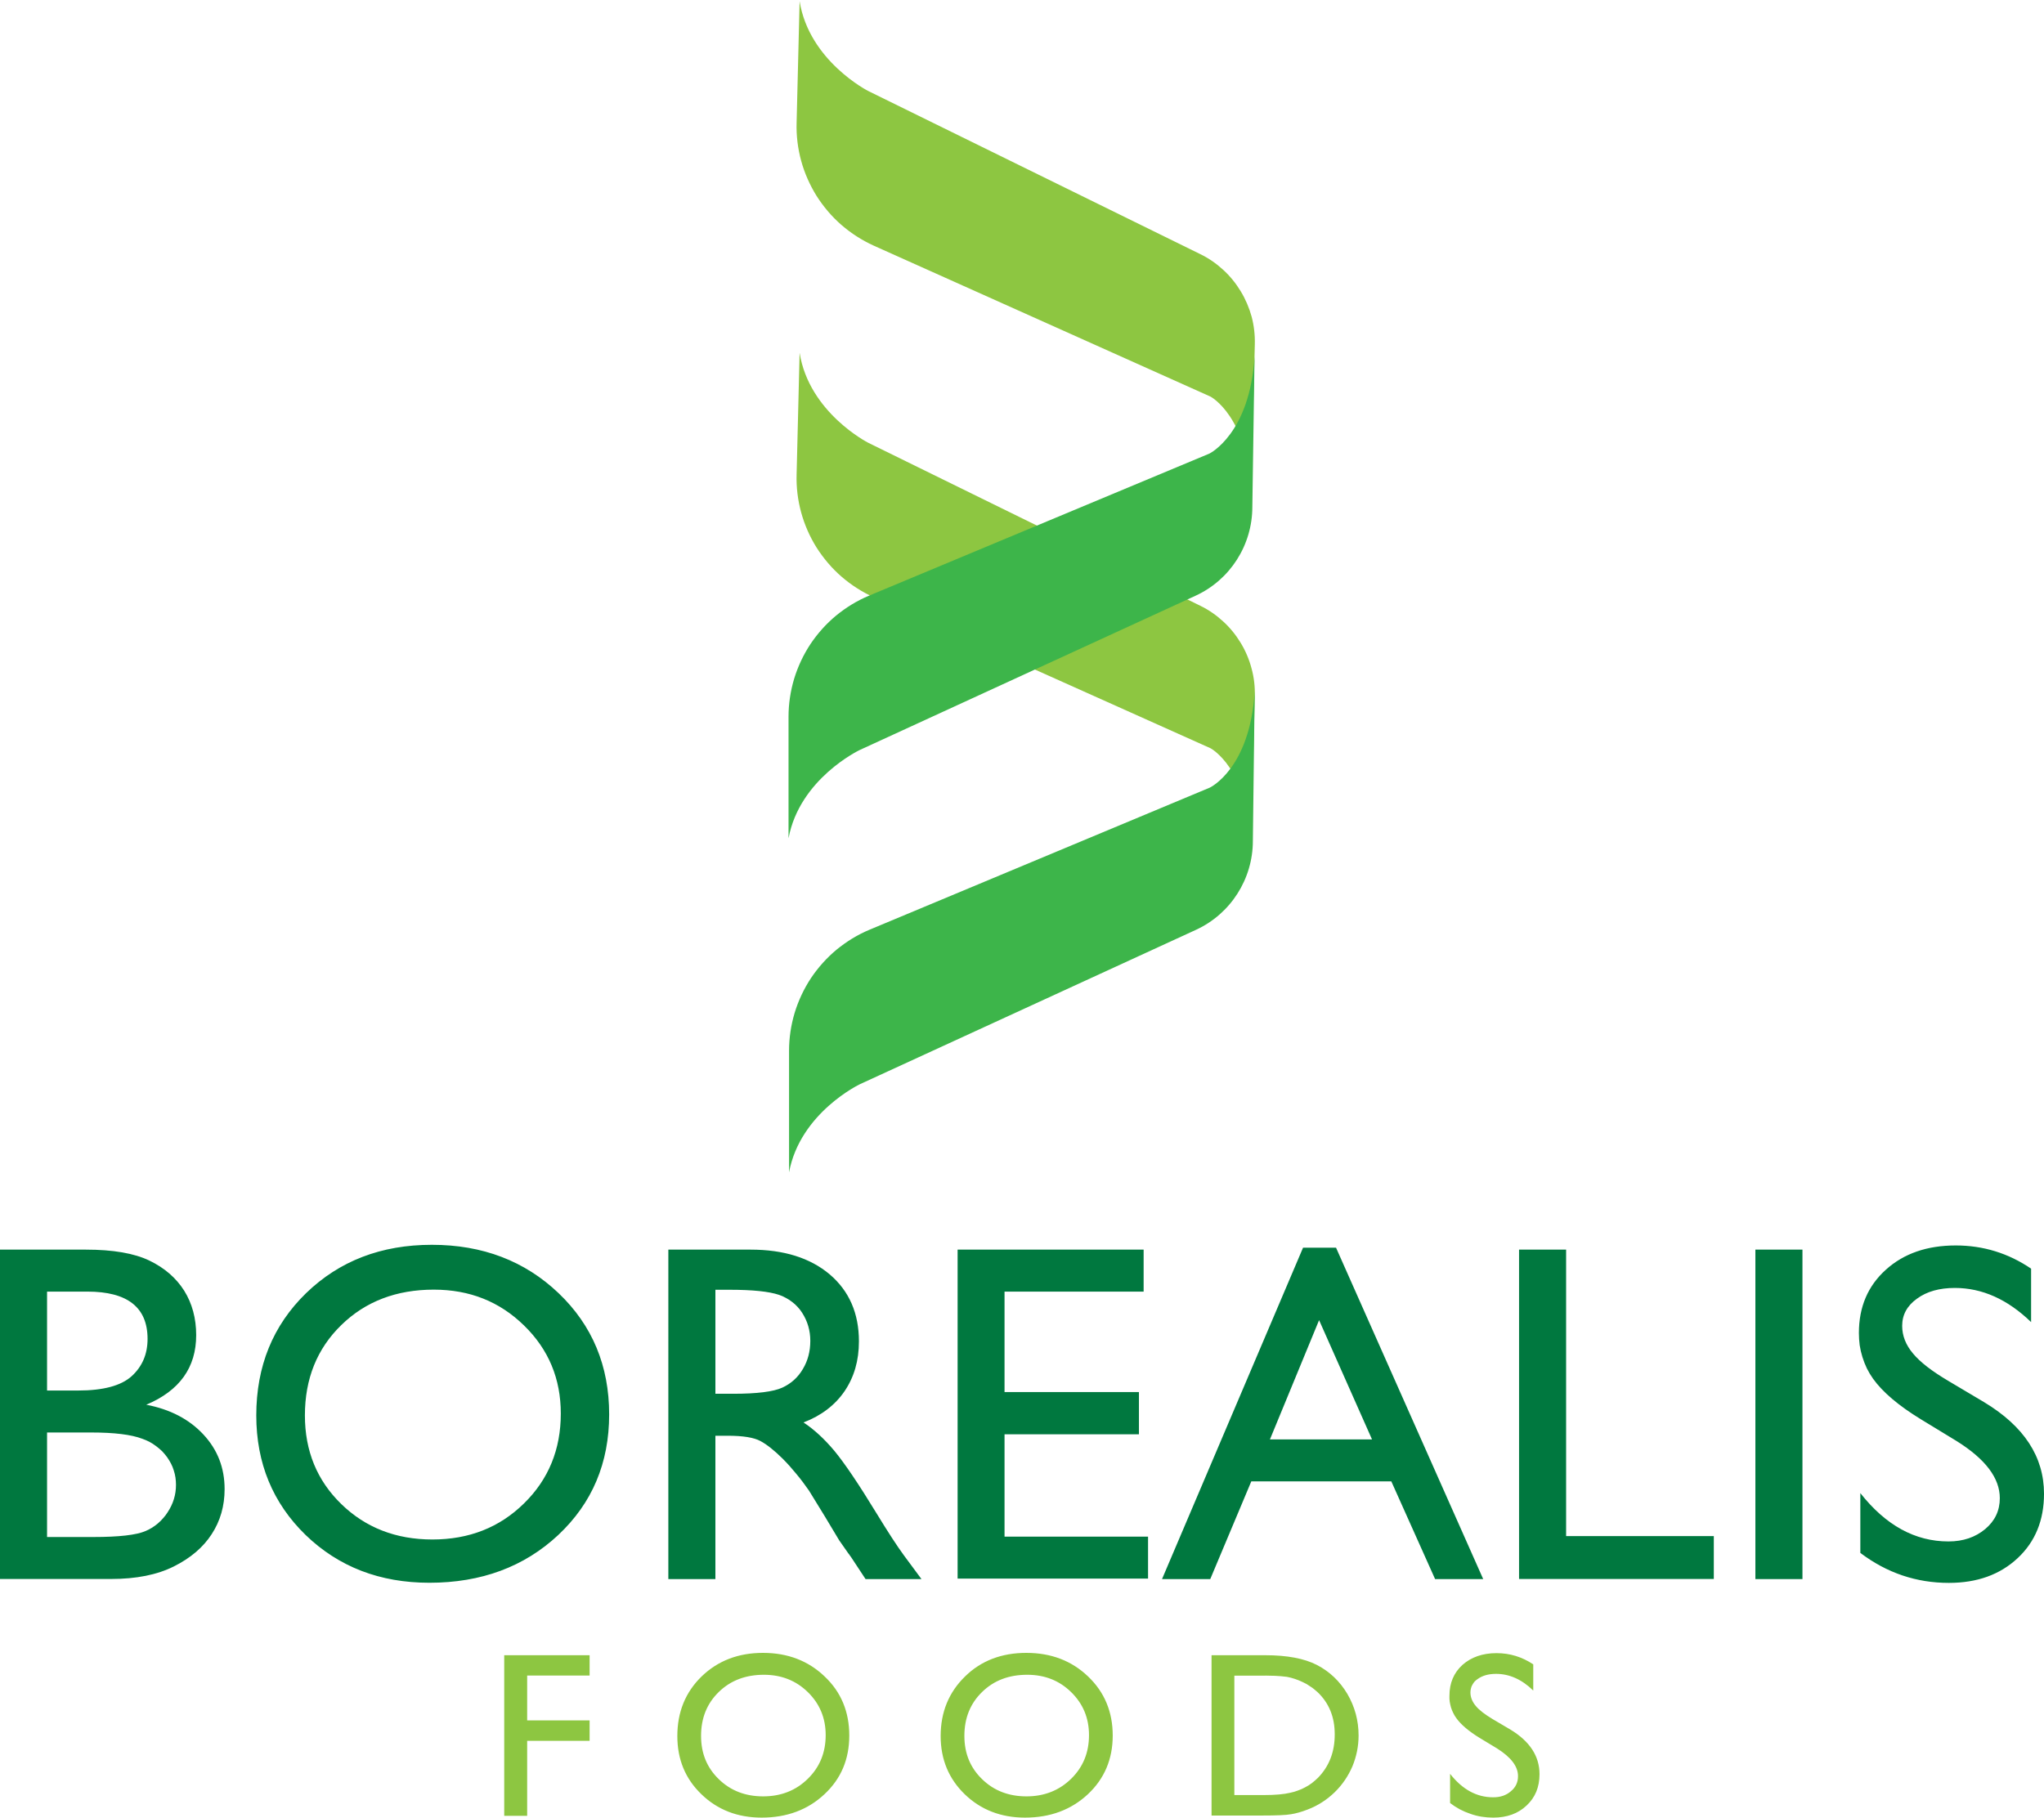 <svg version="1.2" xmlns="http://www.w3.org/2000/svg" viewBox="0 0 1568 1395" width="1568" height="1395">
	<title>boreeea-svg</title>
	<style>
		.s0 { fill: #00783f } 
		.s1 { fill: #8dc641 } 
		.s2 { fill: #3db54a } 
	</style>
	<path id="Layer" fill-rule="evenodd" class="s0" d="m85.2 1211.5h-85.2v-252.7h65.9q31.2 0 48.7 8.4c11.6 5.6 20.5 13.3 26.7 23.1 6.1 9.8 9.2 21.2 9.2 34.1q0 37.3-38.3 53.4c18.3 3.5 32.9 11.1 43.8 22.8 10.9 11.7 16.3 25.6 16.3 42q0 19.3-9.9 34.5c-6.6 10.2-16.3 18.4-29.1 24.8-12.8 6.4-28.8 9.6-48.1 9.6zm-18.2-220.5h-30.9v75.9h23.9q28.8 0 41-11c8.1-7.4 12.2-16.9 12.2-28.6 0-24.2-15.4-36.3-46.2-36.3zm2.7 108.1h-33.6v80.2h35.5q29.5 0 40.1-4.6 2.6-1.1 5-2.6 2.4-1.5 4.5-3.3 2.2-1.9 4-4 1.9-2.1 3.4-4.5c4.3-6.5 6.4-13.5 6.4-21q0-2.8-0.4-5.6-0.4-2.8-1.3-5.5-0.8-2.7-2.1-5.2-1.3-2.5-2.9-4.8-1.8-2.5-3.9-4.7-2.2-2.1-4.6-3.9-2.5-1.9-5.1-3.3-2.7-1.4-5.6-2.4c-8.4-3.2-21.4-4.8-39.4-4.8zm261.6-144c38.9 0 71.3 12.4 97.2 37.1 25.9 24.7 38.8 55.8 38.8 93 0 37.3-13 68.1-39.1 92.6-26.1 24.4-59.1 36.6-98.8 36.6-38 0-69.6-12.2-94.9-36.6-25.2-24.5-37.9-55.1-37.9-91.8 0-37.8 12.8-69.1 38.2-93.8 25.5-24.7 57.6-37.1 96.5-37.1zm1.5 34.4c-28.8 0-52.5 9.1-71 27.2-18.6 18.1-27.9 41.2-27.9 69.3q0 40.9 27.9 68c18.6 18.1 41.9 27.2 69.9 27.2 28.1 0 51.5-9.2 70.3-27.7 18.8-18.4 28.2-41.4 28.2-68.9 0-26.8-9.4-49.3-28.2-67.6-18.8-18.4-41.8-27.5-69.2-27.5zm179.9-30.7h63.1q38.2 0 60.7 19c14.9 12.7 22.4 29.8 22.4 51.4 0 14.8-3.7 27.4-11 38.2-7.3 10.7-17.9 18.8-31.5 24q12.1 8 23.6 21.7c7.7 9.3 18.5 25.2 32.4 48 8.8 14.4 15.8 25.2 21.1 32.4l13.4 18.1h-42.9l-11-16.7q-0.3-0.4-0.5-0.7-0.3-0.4-0.6-0.8-0.2-0.4-0.5-0.8-0.3-0.4-0.6-0.7l-7-10-11.1-18.5-12.1-19.7q-2.3-3.3-4.7-6.5-2.4-3.2-5-6.3-2.6-3.1-5.2-6.1-2.7-3-5.5-5.8c-6.3-6.2-11.8-10.6-16.8-13.3q-7.5-4.1-25.2-4.1h-9.4v110h-36.1zm46.9 30.8h-10.8v79.8h13.7c18.3 0 30.8-1.6 37.6-4.7q10.2-4.7 15.8-14.3 5.7-9.5 5.7-21.6c0-7.9-2.1-15.1-6.3-21.6q-1.5-2.4-3.5-4.5-1.9-2.1-4.2-3.8-2.3-1.8-4.8-3.1-2.5-1.4-5.2-2.3c-7.7-2.6-20.3-3.9-38-3.9zm175-30.8h142.7v32.2h-106.7v77.1h103.1v32.4h-103.1v78.5h110.1v32.2h-146.1c0 0 0-252.4 0-252.4zm265-1.5h25.3l112.9 254.3h-36.9l-33.6-75h-107.4l-31.5 75h-37c0 0 108.2-254.3 108.2-254.3zm52.9 147.1l-40.6-91.5-37.7 91.5zm112.8-145.6h36.1v219.8h113.3v32.9h-149.4zm217.4 0v252.8h-36.1v-252.8zm118.3 146.9l-27.4-16.7c-17.2-10.5-29.4-20.9-36.7-31.1q-2.7-3.8-4.8-8-2-4.2-3.4-8.7-1.4-4.5-2.1-9.1-0.6-4.7-0.6-9.4c0-19.9 6.9-36.1 20.7-48.5 13.7-12.4 31.6-18.6 53.6-18.6 21 0 40.3 5.9 57.8 17.8v41c-18.1-17.5-37.6-26.2-58.5-26.2-11.8 0-21.5 2.7-29 8.2-7.6 5.4-11.4 12.4-11.4 20.9 0 7.6 2.8 14.7 8.4 21.3 5.5 6.6 14.5 13.5 26.8 20.8l27.6 16.4c30.7 18.5 46 41.9 46 70.3 0 20.3-6.7 36.8-20.2 49.4-13.6 12.7-31.1 19-52.8 19-24.9 0-47.5-7.6-67.9-23v-45.9q29.2 37.1 67.6 37.1c11.3 0 20.6-3.2 28.2-9.5q11.2-9.4 11.2-23.7c0-15.4-11-30-33.1-43.8z"/>
	<path id="Layer" fill-rule="evenodd" class="s1" d="m386.8 1393.2h17.6v-57.5h47.9v-15.7h-47.9v-34.4h47.9v-15.6h-65.5zm151.4-106.9c-12.4 12.1-18.6 27.3-18.6 45.7 0 17.9 6.1 32.8 18.5 44.7 12.3 11.9 27.7 17.9 46.2 17.9 19.3 0 35.4-6 48.1-17.9 12.8-11.9 19.1-26.9 19.1-45.1 0-18.1-6.2-33.3-18.9-45.3q-18.9-18.1-47.3-18.1-28.4 0-47.1 18.1zm81.5 12q13.7 13.4 13.7 33 0 20.1-13.7 33.5-13.7 13.5-34.3 13.5c-13.6 0-25-4.4-34-13.2-9.1-8.8-13.6-19.8-13.6-33.2q0-20.5 13.6-33.7c9-8.8 20.6-13.2 34.6-13.2 13.3 0 24.6 4.4 33.7 13.3zm120.6-12c-12.4 12.1-18.7 27.3-18.7 45.7 0 17.9 6.2 32.8 18.5 44.7 12.3 11.9 27.8 17.9 46.2 17.9 19.4 0 35.4-6 48.2-17.9 12.7-11.9 19.1-26.9 19.1-45.1 0-18.1-6.3-33.3-18.9-45.3q-18.9-18.1-47.4-18.1c-18.9 0-34.7 6-47 18.1zm81.4 12q13.7 13.4 13.7 33 0 20.1-13.7 33.5-13.8 13.5-34.3 13.5c-13.6 0-25-4.4-34-13.2-9.1-8.8-13.6-19.8-13.6-33.2q0-20.5 13.6-33.7c9-8.8 20.5-13.2 34.6-13.2 13.4 0 24.6 4.4 33.7 13.3zm146.5 94.7c10.9 0 18.3-0.3 22.2-1 3.8-0.6 8.1-1.8 12.7-3.6 7.9-3 14.8-7.5 20.8-13.3q4.4-4.3 7.8-9.3 3.4-5 5.8-10.6 2.3-5.6 3.5-11.5 1.2-6 1.2-12.1c0-11.5-2.9-22.1-8.6-31.9q-8.7-14.6-23.3-22.2c-9.7-5-22.9-7.5-39.6-7.5h-41.3v123zm5.3-107.3q2.3 0 4.6 0.1 2.3 0.1 4.6 0.3 2.3 0.2 4.6 0.5 1.5 0.3 3.1 0.7 1.5 0.4 3 0.9 1.5 0.5 3 1.1 1.5 0.6 2.9 1.3 1.6 0.7 3 1.5 1.5 0.9 2.9 1.9 1.5 0.9 2.8 2 1.3 1.1 2.6 2.2c8.9 8.4 13.3 19.2 13.3 32.4q0.1 20.2-12.9 33.5-2.2 2.1-4.6 4-2.4 1.8-5.1 3.2-2.7 1.5-5.6 2.5-2.8 1.1-5.8 1.7c-4.9 1.2-11.7 1.8-20.5 1.8h-22.5v-91.6h22q2.3-0.1 4.6 0zm191 77.2c0 4.6-1.8 8.5-5.5 11.5q-5.4 4.7-13.7 4.6c-12.5 0-23.5-6-32.9-18v22.4q3.5 2.7 7.4 4.8 4 2.1 8.2 3.5 4.2 1.5 8.6 2.2 4.4 0.7 8.9 0.7c10.5 0 19.1-3.1 25.6-9.3q9.9-9.2 9.9-24c0-13.9-7.5-25.3-22.4-34.3l-13.4-7.9c-6-3.6-10.5-7-13.1-10.2-2.7-3.2-4.1-6.7-4.1-10.4q0-1.5 0.4-3 0.3-1.5 1.1-2.8 0.7-1.3 1.7-2.5 1.1-1.1 2.3-1.9c3.7-2.7 8.4-4 14.2-4 10.1 0 19.7 4.2 28.5 12.8v-20.1c-8.6-5.7-17.9-8.6-28.2-8.6-10.7 0-19.4 3.1-26.1 9q-10 9.1-10 23.7-0.1 2.3 0.2 4.5 0.4 2.3 1 4.5 0.7 2.2 1.7 4.2 1 2.1 2.4 4c3.5 4.9 9.5 10 17.8 15.1l13.4 8.1c10.8 6.8 16.2 13.9 16.1 21.4zm-551.1-1092.2l-2.3 93.3c-0.3 9.9 0.9 19.7 3.5 29.2 2.6 9.5 6.6 18.6 11.8 26.9 5.3 8.3 11.7 15.9 19.1 22.3 7.5 6.5 15.8 11.8 24.8 15.9l258.3 115.8c0 0 29 15.1 31.1 74.7l2.9-114.7c0.2-7.2-0.6-14.3-2.5-21.2-1.8-6.9-4.6-13.5-8.3-19.6-3.7-6.1-8.2-11.7-13.5-16.5-5.2-4.8-11.1-8.9-17.5-12l-254.8-125.1c0 0-45.3-23-52.6-69zm0-269.8l-2.3 93.3c-0.3 9.8 0.9 19.7 3.5 29.2 2.6 9.5 6.6 18.5 11.8 26.9 5.3 8.3 11.7 15.9 19.1 22.3 7.5 6.5 15.8 11.8 24.8 15.9l258.3 115.8c0 0 29 15.1 31.1 74.7l2.9-114.7c0.2-7.2-0.6-14.3-2.4-21.2-1.9-6.9-4.7-13.5-8.4-19.6-3.7-6.1-8.2-11.7-13.5-16.5-5.2-4.8-11.1-8.9-17.5-12l-254.8-125.2c0 0-45.3-23-52.6-68.9z"/>
	<path id="Layer" class="s2" d="m604.9 643.2v-93.4c0-9.8 1.5-19.6 4.3-29 2.9-9.5 7.1-18.4 12.5-26.6 5.5-8.2 12.1-15.6 19.7-21.9 7.6-6.2 16-11.4 25.1-15.2l261.3-109.1c0 0 31-15.1 34.6-74.5l-1.7 115.4c0 29.3-17 56-43.6 68.2l-257.9 118.5c0.1 0-45.8 21.8-54.3 67.6zm0.4 256.3v-93.4c0-9.8 1.5-19.6 4.3-29 2.9-9.5 7.1-18.4 12.5-26.6 5.5-8.2 12.1-15.6 19.7-21.9 7.6-6.2 16-11.4 25.1-15.2l261.2-109.1c0 0 30.8-14.4 34.4-73.8l-1.4 114.7c0 29.3-17.1 56-43.6 68.2l-257.9 118.5c0 0-45.8 21.8-54.3 67.6z"/>
</svg>